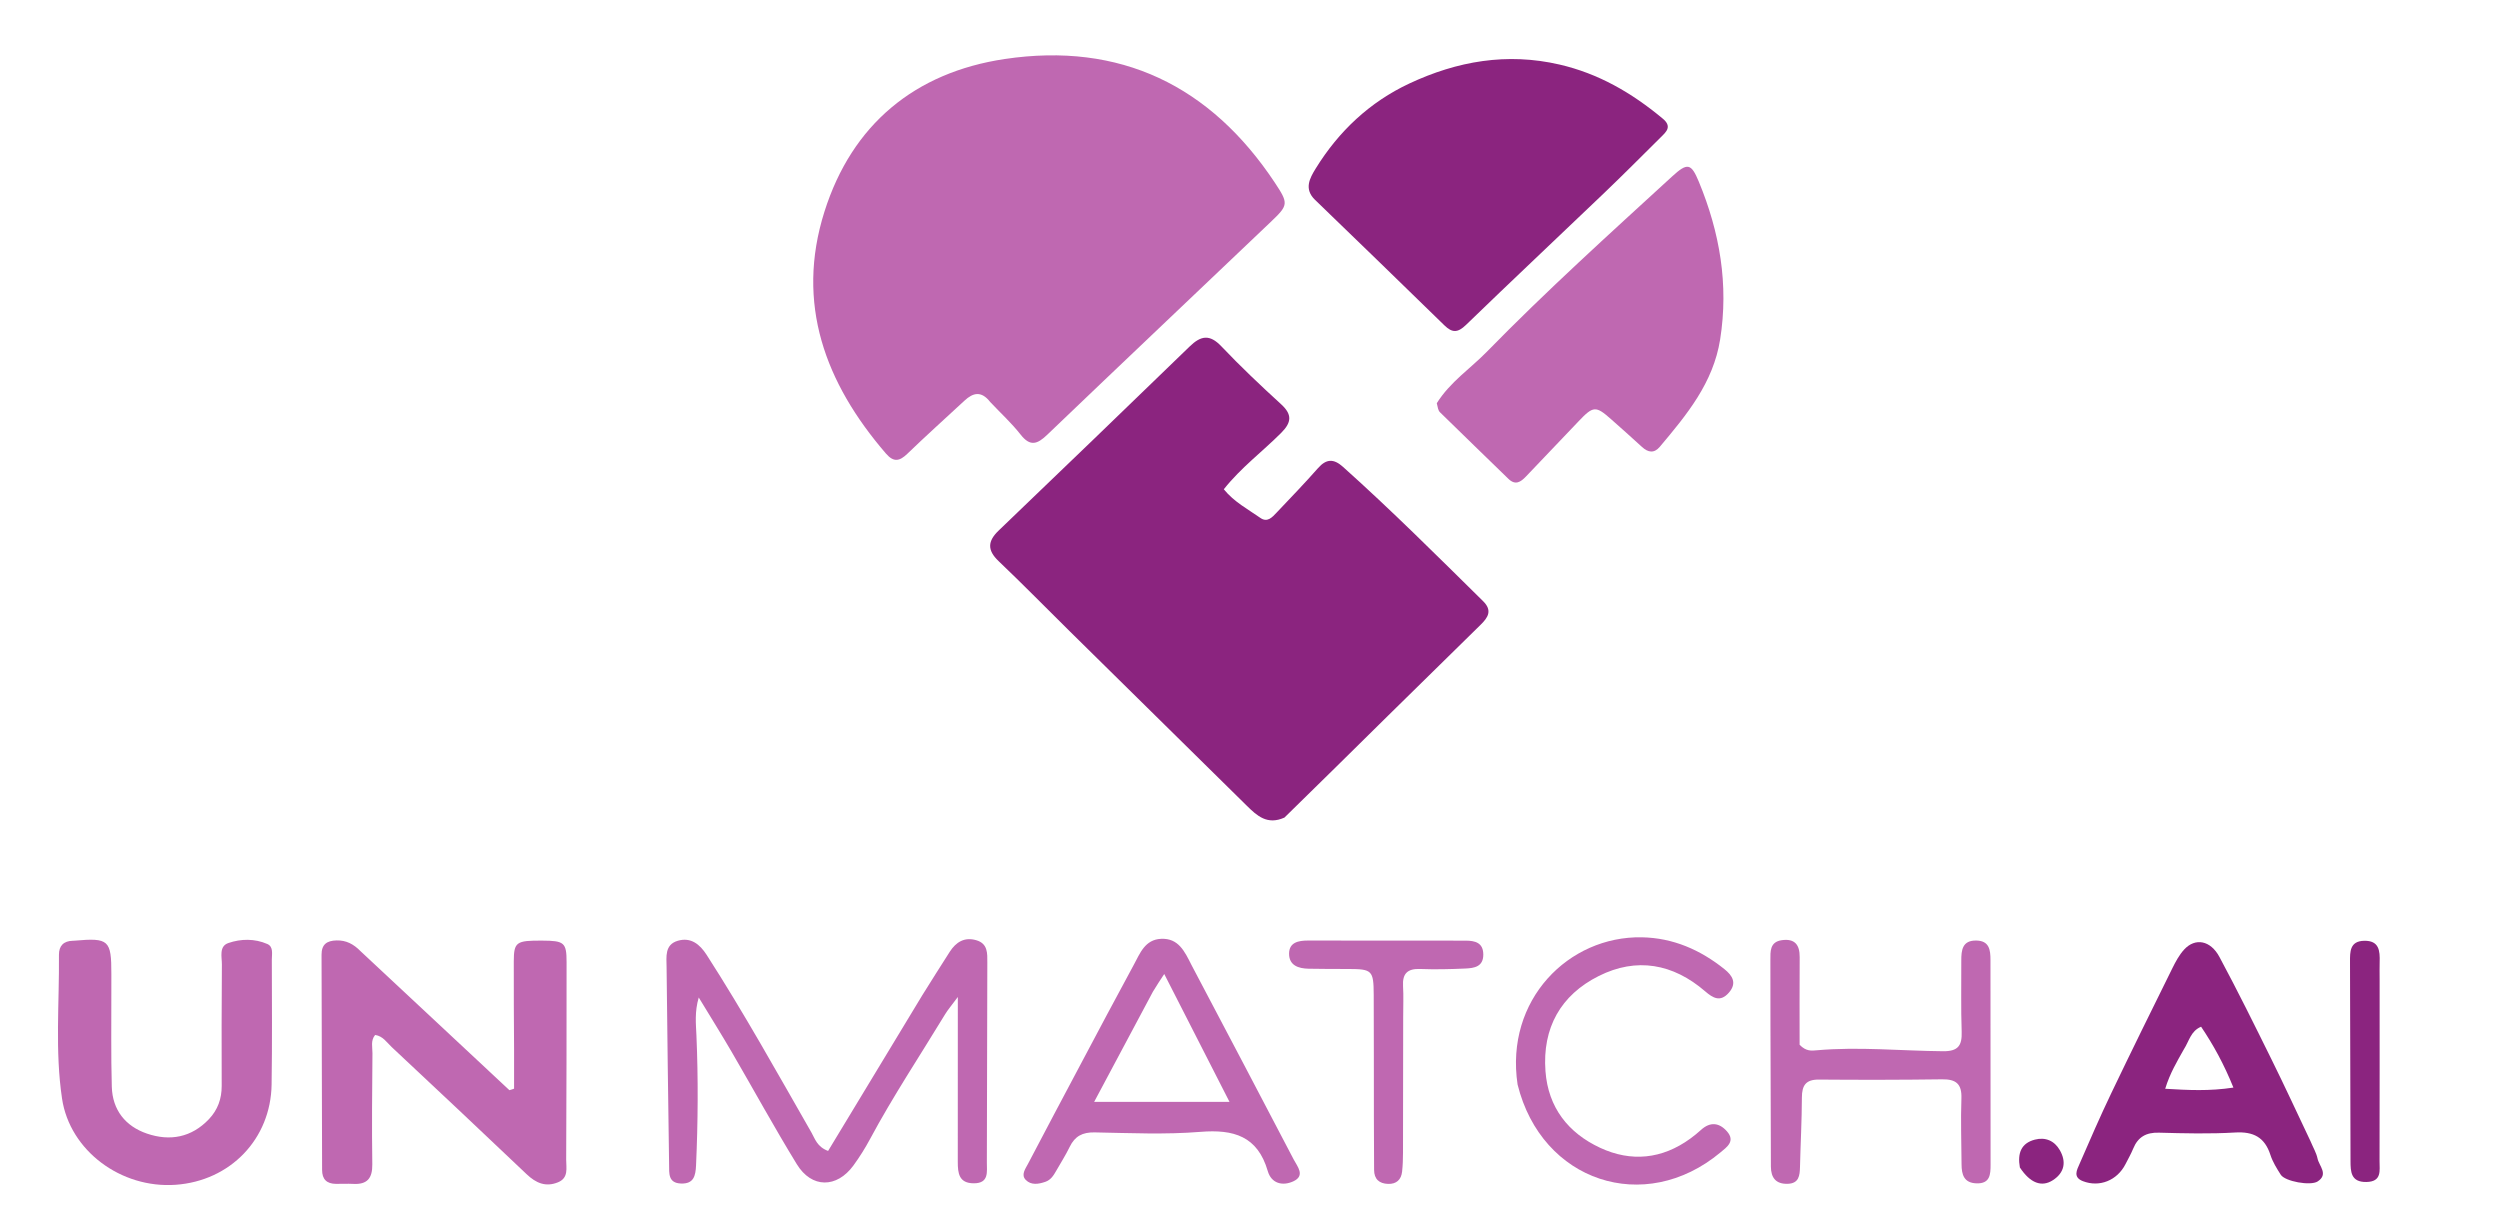 <svg version="1.1" id="Layer_1" xmlns="http://www.w3.org/2000/svg" xmlns:xlink="http://www.w3.org/1999/xlink" x="0px" y="0px" viewBox="150 300 720 350" xml:space="preserve">
<path fill="#BF68B1" opacity="1" stroke="none" d=" M435.183,415.783   C432.61,412.471 430.223,413.109 427.773,415.384   C422.284,420.48 416.703,425.482 411.316,430.684   C409.05,432.872 407.356,433.179 405.156,430.628   C387.655,410.331 379.077,387.441 387.439,360.962   C395.377,335.824 413.525,320.854 439.373,316.993   C472.577,312.034 498.599,324.641 517.141,352.591   C521.159,358.649 521.067,359.065 515.959,363.93   C494.501,384.37 472.977,404.742 451.571,425.237   C448.739,427.949 446.695,428.682 443.94,425.166   C441.384,421.904 438.286,419.066 435.183,415.783  z"/>
<path fill="#8B247F" opacity="1" stroke="none" d=" M519.918,535.463   C514.984,537.683 512.024,534.953 509.098,532.069   C492.14,515.356 475.169,498.655 458.215,481.938   C451.338,475.158 444.582,468.253 437.59,461.595   C434.279,458.443 434.436,455.849 437.607,452.807   C455.984,435.177 474.34,417.522 492.618,399.79   C495.842,396.663 498.375,396.181 501.757,399.747   C507.252,405.539 513.071,411.039 518.966,416.43   C522.202,419.389 521.977,421.66 518.997,424.65   C513.612,430.054 507.416,434.649 502.456,440.911   C505.407,444.549 509.392,446.647 513.001,449.169   C515.023,450.582 516.425,448.94 517.682,447.613   C521.689,443.383 525.742,439.191 529.591,434.819   C532.004,432.079 534.141,432.091 536.773,434.448   C550.671,446.894 563.873,460.06 577.149,473.153   C579.86,475.828 578.545,477.844 576.459,479.893   C567.551,488.642 558.628,497.375 549.734,506.138   C539.894,515.833 530.079,525.554 519.918,535.463  z"/>
<path fill="#8B247F" opacity="1" stroke="none" d=" M628.743,334.058   C631.733,336.439 629.838,338.008 628.288,339.546   C622.854,344.938 617.454,350.365 611.925,355.657   C598.701,368.316 585.351,380.845 572.202,393.58   C569.838,395.869 568.246,395.907 565.987,393.701   C553.609,381.612 541.176,369.581 528.731,357.561   C525.49,354.431 527.195,351.335 528.927,348.528   C535.551,337.793 544.504,329.379 555.911,324.04   C569.639,317.614 583.988,315.084 599.141,318.59   C610.298,321.173 619.806,326.638 628.743,334.058  z"/>
<path fill="#BF68B1" opacity="1" stroke="none" d=" M563.794,416.121   C567.657,409.971 573.464,406.167 578.208,401.309   C595.319,383.788 613.507,367.38 631.553,350.833   C635.987,346.768 637.056,347.001 639.264,352.336   C645.301,366.928 647.901,381.959 645.401,397.759   C643.419,410.277 635.774,419.465 628.035,428.665   C626.383,430.629 624.658,430.341 622.884,428.713   C619.938,426.009 616.951,423.35 613.956,420.701   C609.571,416.823 608.849,416.891 604.636,421.328   C599.59,426.64 594.526,431.936 589.471,437.239   C587.955,438.829 586.426,439.865 584.398,437.885   C577.844,431.487 571.237,425.145 564.705,418.725   C564.172,418.202 564.056,417.255 563.794,416.121  z"/>
<path fill="#BF68B1" opacity="1" stroke="none" d=" M253.863,573.967   C268.328,587.473 282.52,600.725 296.712,613.977   C297.16,613.831 297.608,613.686 298.056,613.54   C298.056,609.811 298.066,606.082 298.053,602.354   C298.024,593.862 297.925,585.37 297.969,576.878   C297.997,571.277 298.667,570.855 306.171,570.896   C312.497,570.931 313.172,571.456 313.174,577.06   C313.18,596.042 313.157,615.025 313.061,634.007   C313.049,636.363 313.827,639.223 310.711,640.498   C307.156,641.954 304.344,640.711 301.688,638.188   C288.773,625.92 275.805,613.709 262.796,601.541   C261.401,600.236 260.295,598.394 258.038,598.065   C256.69,599.683 257.282,601.591 257.267,603.325   C257.174,613.981 257.068,624.64 257.223,635.294   C257.282,639.353 255.762,641.186 251.707,640.96   C250.048,640.868 248.378,640.98 246.714,640.953   C244.097,640.91 242.768,639.651 242.764,636.935   C242.736,616.288 242.686,595.64 242.605,574.993   C242.593,571.979 244.122,570.903 246.942,570.84   C249.654,570.78 251.776,571.831 253.863,573.967  z"/>
<path fill="#BF68B1" opacity="1" stroke="none" d=" M415.61,586.648   C418.372,582.251 420.925,578.152 423.542,574.095   C425.325,571.331 427.743,569.799 431.15,570.779   C434.548,571.756 434.356,574.576 434.349,577.282   C434.306,596.433 434.285,615.585 434.214,634.736   C434.204,637.474 434.897,640.816 430.415,640.791   C426.166,640.767 425.836,637.865 425.842,634.612   C425.871,619.32 425.855,604.027 425.855,587.134   C424.01,589.624 422.986,590.799 422.189,592.113   C414.939,604.064 407.184,615.712 400.57,628.05   C399.158,630.684 397.553,633.243 395.79,635.656   C390.981,642.236 383.758,642.263 379.491,635.305   C372.967,624.666 366.982,613.699 360.7,602.911   C357.781,597.9 354.7,592.984 351.238,587.275   C350.016,591.454 350.432,594.879 350.573,598.198   C351.104,610.685 351.023,623.157 350.461,635.64   C350.323,638.697 349.78,640.988 346.126,640.854   C342.393,640.717 342.735,637.92 342.701,635.419   C342.444,616.441 342.164,597.464 341.974,578.486   C341.945,575.58 341.384,572.07 345.194,570.944   C348.973,569.828 351.567,571.977 353.506,574.992   C364.228,591.664 373.854,608.982 383.699,626.172   C384.736,627.983 385.29,630.257 388.491,631.471   C397.423,616.712 406.425,601.837 415.61,586.648  z"/>
<path fill="#BF68B1" opacity="1" stroke="none" d=" M182.068,585.017   C182.093,594.673 181.94,603.837 182.2,612.989   C182.39,619.689 186.135,624.365 192.327,626.478   C198.937,628.734 205.171,627.606 210.187,622.301   C212.697,619.647 213.86,616.458 213.847,612.764   C213.807,601.105 213.811,589.445 213.902,577.787   C213.919,575.577 213.008,572.539 215.771,571.591   C219.395,570.346 223.356,570.286 226.983,571.868   C228.809,572.665 228.284,574.77 228.286,576.374   C228.306,588.368 228.407,600.363 228.221,612.354   C227.978,628.044 216.318,640.102 200.59,641.219   C184.852,642.337 170.106,631.396 167.868,616.403   C165.819,602.674 167.107,588.801 166.977,574.991   C166.953,572.391 168.339,570.99 170.988,570.938   C171.155,570.935 171.321,570.929 171.487,570.914   C181.342,570.05 182.086,570.725 182.072,580.522   C182.07,581.855 182.069,583.187 182.068,585.017  z"/>
<path fill="#8B247F" opacity="1" stroke="none" d=" M815.433,628.682   C816.22,630.566 817.116,632.046 817.447,633.644   C817.896,635.809 820.675,638.159 817.5,640.247   C815.432,641.606 808.087,640.241 806.87,638.336   C805.711,636.523 804.532,634.629 803.876,632.604   C802.23,627.527 798.986,625.85 793.709,626.161   C786.416,626.593 779.075,626.411 771.762,626.21   C768.095,626.109 765.741,627.442 764.365,630.791   C763.735,632.324 762.903,633.776 762.15,635.257   C759.747,639.982 754.65,642.02 749.88,640.178   C746.94,639.043 748.151,636.943 748.901,635.216   C751.878,628.356 754.862,621.492 758.089,614.747   C763.829,602.749 769.721,590.823 775.617,578.9   C776.566,576.98 777.618,575.006 779.051,573.452   C782.211,570.027 786.61,570.78 789.194,575.589   C794.384,585.252 799.246,595.094 804.109,604.929   C807.94,612.677 811.571,620.525 815.433,628.682  M778.877,602.335   C776.971,605.749 774.938,609.106 773.58,613.565   C780.217,613.965 786.29,614.282 793.223,613.224   C790.509,606.495 787.475,600.984 783.916,595.691   C780.898,596.983 780.551,599.709 778.877,602.335  z"/>
<path fill="#BF68B1" opacity="1" stroke="none" d=" M493.147,577.917   C503.098,596.818 512.912,615.372 522.612,633.985   C523.633,635.944 526.03,638.613 522.43,640.245   C519.353,641.639 516.159,640.849 515.118,637.274   C512.185,627.194 505.294,625.201 495.718,625.976   C485.617,626.793 475.398,626.317 465.236,626.129   C461.769,626.066 459.566,627.21 458.079,630.283   C456.92,632.677 455.476,634.933 454.156,637.249   C453.407,638.561 452.619,639.824 451.069,640.36   C449.088,641.046 446.964,641.393 445.426,639.82   C443.987,638.349 445.298,636.647 446.04,635.23   C451.064,625.637 456.141,616.071 461.223,606.508   C466.304,596.948 471.358,587.372 476.534,577.863   C478.33,574.564 479.736,570.578 484.428,570.379   C489.38,570.169 491.158,573.958 493.147,577.917  M482.037,585.608   C476.526,595.943 471.015,606.278 465.114,617.344   C478.381,617.344 490.659,617.344 504.1,617.344   C497.667,604.74 491.639,592.928 485.3,580.509   C483.964,582.541 483.159,583.767 482.037,585.608  z"/>
<path fill="#BF68B1" opacity="1" stroke="none" d=" M659.952,614   C659.916,601.173 659.851,588.847 659.872,576.52   C659.876,574.061 659.663,571.256 663.184,570.77   C666.89,570.26 668.334,572.091 668.309,575.648   C668.249,584.288 668.289,592.928 668.289,600.89   C670.153,602.854 671.805,602.607 673.174,602.486   C685.335,601.41 697.476,602.647 709.622,602.754   C713.903,602.792 715.098,601.158 714.961,597.172   C714.726,590.35 714.883,583.515 714.852,576.686   C714.839,573.635 715.14,570.798 719.196,570.875   C722.912,570.946 723.258,573.558 723.257,576.452   C723.25,596.108 723.265,615.764 723.288,635.421   C723.292,638.273 723.143,640.934 719.221,640.805   C715.597,640.685 714.944,638.261 714.927,635.328   C714.89,628.998 714.659,622.661 714.887,616.341   C715.038,612.146 713.327,610.79 709.324,610.845   C697.499,611.008 685.67,611.016 673.844,610.918   C670.091,610.886 668.956,612.574 668.944,616.08   C668.922,622.737 668.559,629.392 668.4,636.05   C668.34,638.558 668.114,640.84 664.844,640.938   C661.457,641.04 660.031,639.178 660.018,635.988   C659.987,628.825 659.973,621.663 659.952,614  z"/>
<path fill="#BF68B1" opacity="1" stroke="none" d=" M587.063,612.336   C583.407,587.933 601.78,569.561 622.835,569.943   C631.837,570.106 639.694,573.548 646.645,579.12   C648.91,580.937 650.347,583.118 647.902,585.903   C645.452,588.695 643.342,587.45 641.075,585.495   C631.827,577.519 621.326,575.637 610.45,581.085   C599.482,586.58 594.172,596.019 595.095,608.494   C595.87,618.982 601.664,626.293 610.833,630.563   C619.755,634.719 628.674,633.844 636.816,627.915   C637.892,627.132 638.926,626.282 639.914,625.39   C642.548,623.012 645.121,623.307 647.342,625.806   C649.881,628.664 647.337,630.358 645.475,631.91   C623.654,650.108 593.994,640.352 587.063,612.336  z"/>
<path fill="#BF68B1" opacity="1" stroke="none" d=" M554.118,593.011   C554.104,606.325 554.099,619.141 554.065,631.958   C554.06,633.785 554.006,635.622 553.804,637.436   C553.545,639.762 552.158,641.036 549.779,640.963   C547.223,640.884 545.753,639.602 545.74,636.926   C545.717,631.933 545.687,626.94 545.679,621.947   C545.661,610.129 545.685,598.311 545.63,586.493   C545.598,579.467 545.168,579.089 538.344,579.068   C534.516,579.056 530.687,579.072 526.86,578.99   C523.963,578.928 521.253,578.063 521.254,574.668   C521.255,571.381 523.989,570.88 526.646,570.878   C541.793,570.868 556.94,570.883 572.087,570.905   C574.808,570.909 577.178,571.472 577.191,574.913   C577.204,578.436 574.555,578.824 572.015,578.936   C567.694,579.128 563.356,579.237 559.038,579.067   C555.367,578.922 553.855,580.373 554.078,584.027   C554.249,586.846 554.115,589.684 554.118,593.011  z"/> -->
<path fill="#8B247F" opacity="1" stroke="none" d=" M835.332,582.049   C835.332,599.824 835.352,617.107 835.31,634.391   C835.303,637.096 836.041,640.335 831.518,640.412   C827.02,640.489 826.961,637.42 826.949,634.331   C826.876,615.22 826.84,596.108 826.803,576.997   C826.797,574.082 826.742,571.044 830.865,570.947   C835.214,570.844 835.444,573.845 835.34,577.071   C835.292,578.566 835.332,580.063 835.332,582.049  z"/>
<path fill="#8B247F" opacity="1" stroke="none" d=" M731.723,636.229   C730.979,632.086 732.129,629.23 736.048,628.211   C739.09,627.419 741.688,628.542 743.238,631.265   C745.152,634.624 744.578,637.714 741.253,639.883   C738.016,641.993 734.704,640.754 731.723,636.229  z"/>
</svg>
